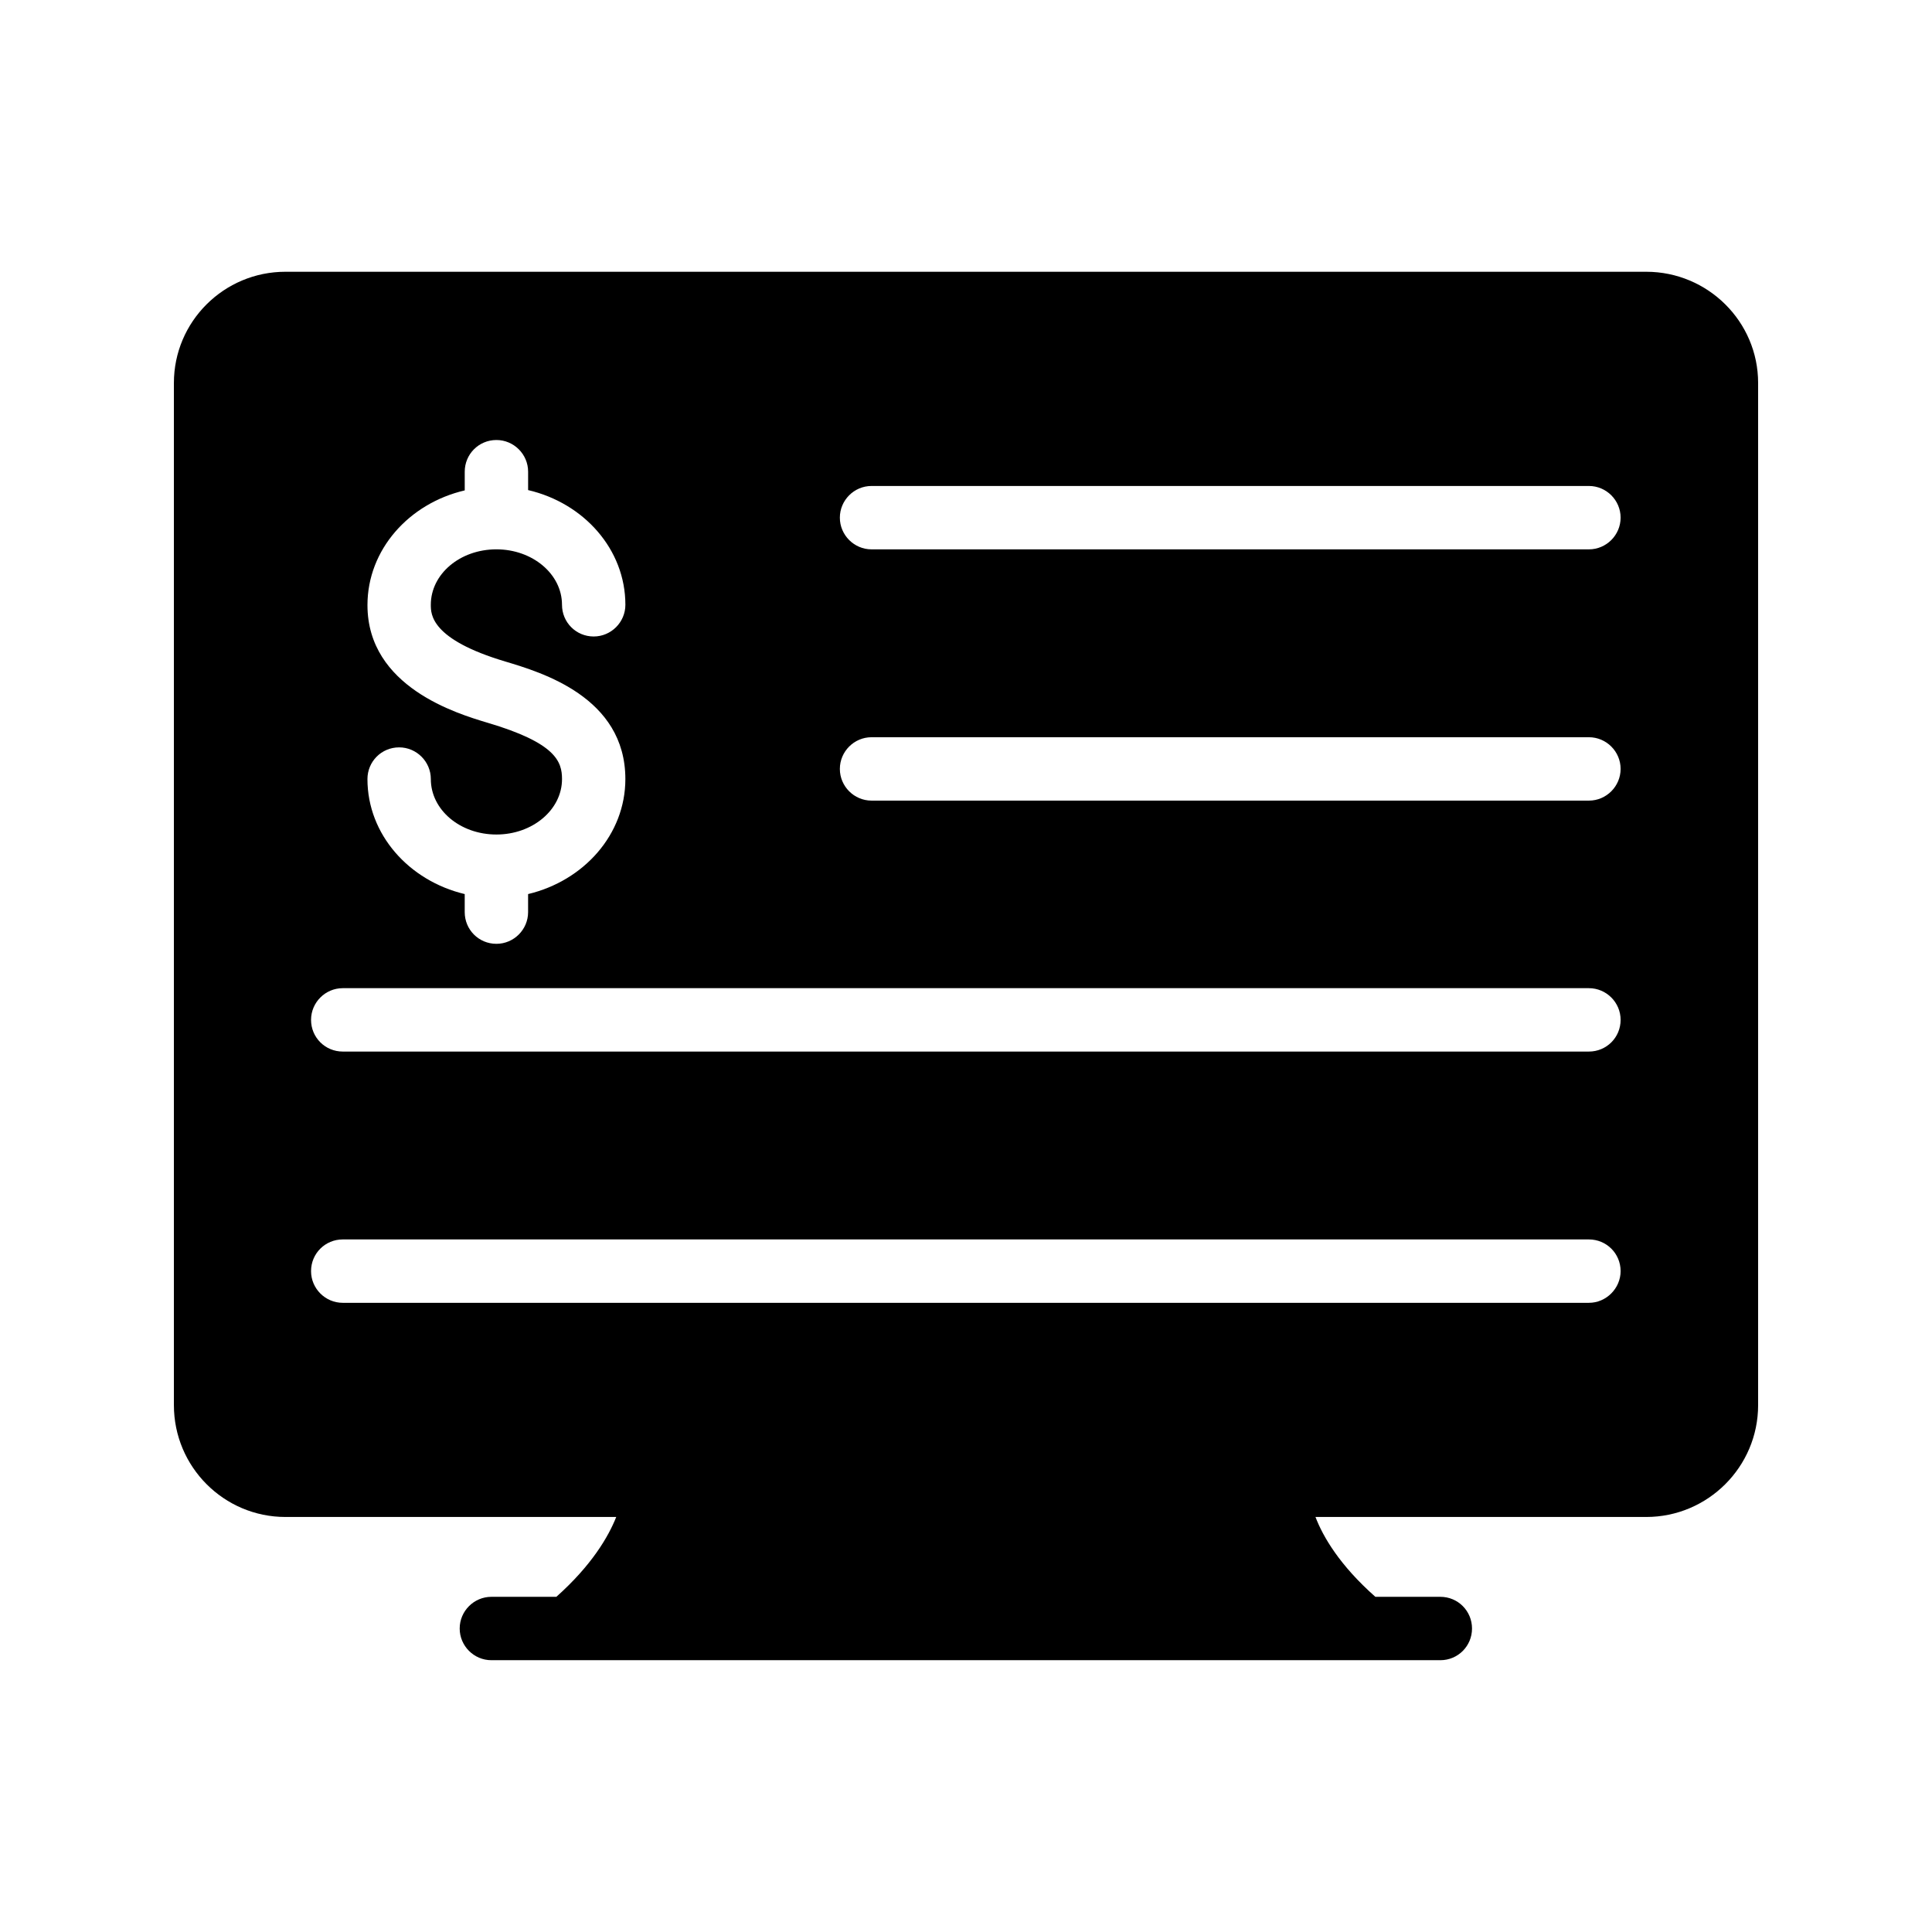<?xml version="1.0" encoding="UTF-8"?>
<!-- Uploaded to: ICON Repo, www.svgrepo.com, Generator: ICON Repo Mixer Tools -->
<svg fill="#000000" width="800px" height="800px" version="1.1" viewBox="144 144 512 512" xmlns="http://www.w3.org/2000/svg">
 <path d="m580.28 216.02h-360.64c-16.289 0-29.555 13.184-29.555 29.473v270.88c0 16.375 13.266 29.641 29.559 29.641h87.664c-2.098 5.289-6.551 12.848-15.871 21.16h-17.215c-4.617 0-8.398 3.777-8.398 8.398 0 4.617 3.777 8.398 8.398 8.398h251.48c4.703 0 8.398-3.777 8.398-8.398 0-4.617-3.695-8.398-8.398-8.398h-17.215c-9.406-8.312-13.855-15.871-15.871-21.16h87.664c16.289 0 29.641-13.266 29.641-29.641v-270.88c0-16.289-13.352-29.473-29.641-29.473zm-307.16 119.49c-7.809-2.352-31.738-9.406-31.738-31.152 0-14.695 11-26.953 25.777-30.398v-4.953c0-4.617 3.695-8.398 8.398-8.398 4.617 0 8.398 3.777 8.398 8.398v4.871c14.777 3.441 25.777 15.703 25.777 30.398 0 4.617-3.777 8.398-8.398 8.398-4.703 0-8.398-3.777-8.398-8.398 0-8.145-7.809-14.695-17.383-14.695-9.656 0-17.383 6.551-17.383 14.695 0 2.519 0 9.152 19.734 15.031 9.488 2.856 31.824 9.406 31.824 31.152 0 14.695-11 26.953-25.777 30.48v4.785c0 4.617-3.777 8.398-8.398 8.398-4.703 0-8.398-3.777-8.398-8.398v-4.785c-14.777-3.527-25.777-15.785-25.777-30.48 0-4.617 3.695-8.398 8.398-8.398 4.617 0 8.398 3.777 8.398 8.398 0 8.145 7.727 14.695 17.383 14.695 9.574 0 17.383-6.551 17.383-14.695-0.004-4.621-1.598-9.574-19.82-14.949zm291.96 153.75h-330.25c-4.617 0-8.398-3.777-8.398-8.398 0-4.703 3.777-8.398 8.398-8.398h330.25c4.617 0 8.398 3.695 8.398 8.398 0 4.535-3.777 8.398-8.395 8.398zm0-66.586h-330.25c-4.617 0-8.398-3.695-8.398-8.398 0-4.617 3.777-8.398 8.398-8.398h330.25c4.617 0 8.398 3.777 8.398 8.398 0 4.703-3.777 8.398-8.395 8.398zm0-66.504h-190.11c-4.617 0-8.398-3.777-8.398-8.398 0-4.617 3.777-8.398 8.398-8.398h190.11c4.617 0 8.398 3.777 8.398 8.398-0.004 4.617-3.781 8.398-8.398 8.398zm0-66.586h-190.11c-4.617 0-8.398-3.777-8.398-8.398 0-4.617 3.777-8.398 8.398-8.398h190.11c4.617 0 8.398 3.777 8.398 8.398-0.004 4.617-3.781 8.398-8.398 8.398z"/>
</svg>